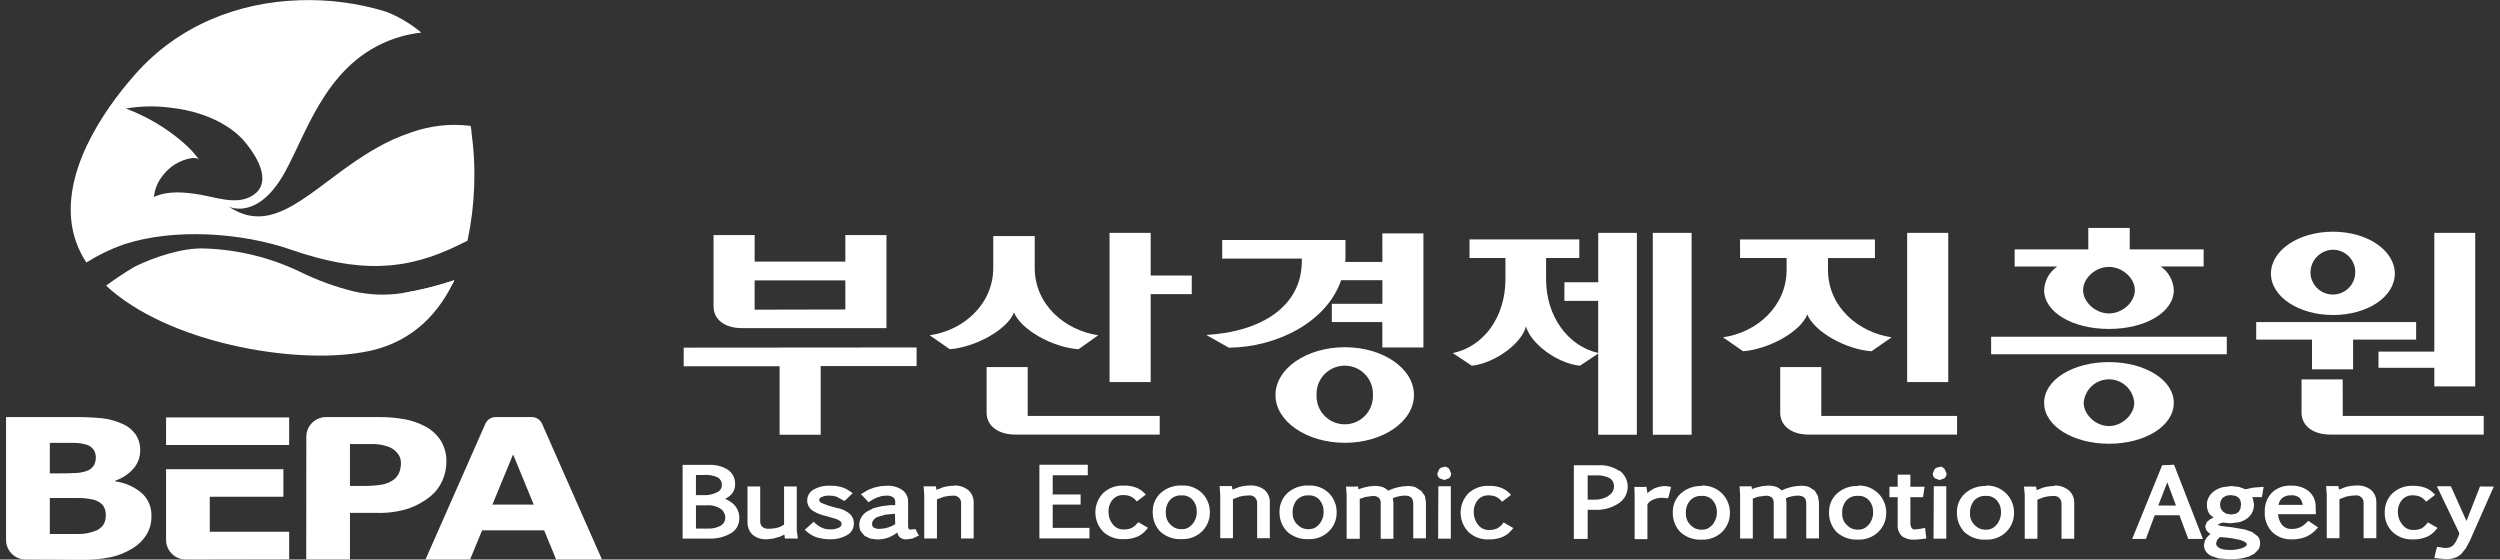 <?xml version="1.0" encoding="utf-8"?>
<!-- Generator: Adobe Illustrator 16.0.0, SVG Export Plug-In . SVG Version: 6.00 Build 0)  -->
<!DOCTYPE svg PUBLIC "-//W3C//DTD SVG 1.1//EN" "http://www.w3.org/Graphics/SVG/1.1/DTD/svg11.dtd">
<svg version="1.1" id="Layer_1" xmlns="http://www.w3.org/2000/svg" xmlns:xlink="http://www.w3.org/1999/xlink" x="0px" y="0px"
	 width="210px" height="47px" viewBox="0 0 210 47" enable-background="new 0 0 210 47" xml:space="preserve">
<rect x="0" y="0" width="210" height="47" fill="#333333" stroke="none"/>
<g id="레이어_2">
	<g id="Layer_1_1_">
		<path fill="#FFFFFF" d="M19.265,17.365c0.153,0.135,0.329,0.241,0.52,0.313C19.605,17.583,19.432,17.479,19.265,17.365z"/>
		<path fill="#FFFFFF" d="M33.836,24.617c1.419-0.105,2.823-0.367,4.185-0.781c0.047-0.094,0.094-0.191,0.137-0.285h-0.051
			C36.713,24.02,35.285,24.375,33.836,24.617z"/>
		<path fill="#FFFFFF" d="M38.095,23.57c-1.39,0.461-2.814,0.811-4.259,1.047c-1.363,0.213-2.753,0.168-4.099-0.133
			c-1.569-0.387-3.091-0.943-4.541-1.656c-2.489-1.193-5.198-1.858-7.956-1.954c-1.922-0.094-4.298,0.75-5.752,1.442
			c-0.07,0.031-0.148,0.074-0.23,0.117c-0.809,0.479-1.591,1.001-2.344,1.563c5.138,4.783,15.696,6.643,21.577,5.588
			c3.712-0.617,6.088-2.845,7.53-5.748c0.047-0.094,0.094-0.191,0.137-0.285L38.095,23.57z"/>
		<path fill="#FFFFFF" d="M39.603,11.086c0-0.172-0.047-0.344-0.074-0.512c-1.679-0.212-3.385-0.025-4.978,0.547
			c-1.034,0.341-2.029,0.789-2.97,1.336c-4.857,2.754-8.049,7.213-11.813,5.224c-0.188-0.073-0.361-0.179-0.512-0.313
			c0.199,0.09,2.528,1.04,4.72-2.985c1.981-3.65,3.661-9.613,9.769-11.332c0.539-0.147,1.087-0.253,1.642-0.316
			c-0.811-0.677-1.717-1.231-2.688-1.645l-0.301-0.117c-2.337-0.714-4.775-1.036-7.217-0.954c-5.197,0.16-10.214,2.125-13.833,6.232
			c-2.892,3.271-6.182,8.354-5.244,13.024c0.203,0.99,0.595,1.932,1.152,2.774c0.993-0.627,2.053-1.14,3.162-1.528
			c4.232-1.375,9.862-0.985,14,0.441c5.631,1.954,9.628,1.864,14.231-0.438l0.621-0.305C39.907,17.218,40.02,14.127,39.603,11.086z
			 M12.938,16.556c0,0-0.023-1.352,1.469-2.551c0.629-0.504,2.009-1.008,2.345-0.559c-0.391-0.536-0.842-1.024-1.344-1.458
			c-1.013-0.88-2.134-1.626-3.337-2.219c-0.487-0.248-0.988-0.465-1.5-0.653c1.259-0.216,2.544-0.237,3.81-0.063
			c3.4,0.391,5.326,1.86,6.107,2.771c0.227,0.264,0.439,0.539,0.637,0.825c0.836,1.215,1.583,2.997-0.074,3.872
			c-1.27,0.672-2.911,0.055-4.216-0.164s-2.688-0.363-3.896,0.184V16.556z"/>
		<polygon fill="#FFFFFF" points="19.241,17.361 19.241,17.361 19.245,17.361 		"/>
		<polygon fill="#FFFFFF" points="19.241,17.361 19.241,17.361 19.245,17.361 		"/>
		<polygon fill="#FFFFFF" points="19.241,17.361 19.241,17.361 19.241,17.361 		"/>
		<path fill="#FFFFFF" d="M19.265,17.361L19.265,17.361z"/>
		<path fill="#FFFFFF" d="M8.05,38.392c-0.004-0.214-0.066-0.421-0.18-0.602c-0.148-0.222-0.374-0.381-0.633-0.446
			c-0.328-0.094-0.667-0.141-1.008-0.141c-0.391,0-0.969,0-1.696,0H4.185v2.561h0.579c0.586,0,1.086,0,1.5-0.027
			c0.331-0.003,0.659-0.057,0.973-0.16c0.274-0.082,0.509-0.26,0.661-0.5C8.002,38.863,8.054,38.629,8.05,38.392z M8.886,43.303
			c0.021-0.316-0.072-0.631-0.262-0.887c-0.238-0.246-0.548-0.411-0.887-0.469c-0.385-0.08-0.779-0.119-1.172-0.113
			c-0.505,0-1.026,0-1.563,0H4.185v3.021h0.266h2.208c0.419-0.004,0.835-0.076,1.231-0.216c0.313-0.088,0.588-0.277,0.781-0.539
			C8.819,43.861,8.895,43.584,8.886,43.303L8.886,43.303z M2.157,47c-0.911,0-1.649-0.738-1.649-1.648l0,0V35.035h5.549
			c0.842-0.014,1.685,0.019,2.524,0.098c0.549,0.064,1.086,0.208,1.594,0.426c0.485,0.184,0.907,0.506,1.211,0.926
			c0.265,0.393,0.401,0.856,0.391,1.329c0.007,0.559-0.187,1.101-0.547,1.528c-0.413,0.475-0.946,0.832-1.543,1.031v0.063
			c0.819,0.107,1.59,0.449,2.22,0.984c0.543,0.491,0.841,1.198,0.813,1.93c0.012,0.551-0.131,1.092-0.414,1.564
			c-0.286,0.463-0.678,0.852-1.145,1.133c-0.571,0.357-1.199,0.613-1.856,0.758c-0.844,0.164-1.704,0.238-2.563,0.223L2.157,47z"/>
		<rect x="13.95" y="35.063" fill="#FFFFFF" width="10.339" height="2.316"/>
		<path fill="#FFFFFF" d="M15.599,46.996c-0.911,0-1.649-0.738-1.649-1.648c0-0.007,0-0.014,0-0.02v-5.916h9.855v2.316H17.62v2.935
			h6.67v2.317L15.599,46.996z"/>
		<path fill="#FFFFFF" d="M33.679,38.889c0.005-0.318-0.111-0.625-0.324-0.86c-0.202-0.236-0.464-0.414-0.758-0.516
			c-0.361-0.122-0.737-0.192-1.118-0.212c-0.363,0-0.848,0-1.454,0h-0.629v3.518h1.051c0.516,0.007,1.032-0.024,1.543-0.094
			c0.365-0.051,0.714-0.186,1.02-0.391c0.221-0.152,0.396-0.362,0.508-0.605C33.63,39.462,33.685,39.176,33.679,38.889z
			 M25.731,36.688c0-0.91,0.738-1.65,1.649-1.652h4.388c0.771-0.012,1.541,0.054,2.298,0.195c0.578,0.115,1.136,0.314,1.657,0.59
			c0.537,0.282,0.991,0.699,1.317,1.211c0.316,0.537,0.475,1.152,0.457,1.774c-0.002,0.539-0.117,1.071-0.336,1.563
			c-0.217,0.498-0.545,0.939-0.961,1.289c-0.567,0.467-1.212,0.828-1.907,1.066c-0.847,0.262-1.731,0.384-2.618,0.359h-2.278v3.908
			h-3.673L25.731,36.688z"/>
		<path fill="#FFFFFF" d="M44.835,42.389l-1.735-4.22l-1.739,4.22H44.835z M40.779,35.578c0.154-0.332,0.486-0.543,0.852-0.543
			h3.032c0.361-0.005,0.693,0.199,0.852,0.523l5.049,11.438h-3.849l-1.008-2.45h-5.209l-1.012,2.45h-3.743L40.779,35.578z"/>
		<path fill="#FFFFFF" d="M109.92,40.783c-0.648-0.029-1.281,0.195-1.767,0.625c-0.437,0.4-0.682,0.971-0.672,1.563
			c-0.026,0.621,0.201,1.227,0.629,1.677c0.498,0.452,1.158,0.682,1.829,0.638c0.631,0.023,1.242-0.214,1.691-0.657
			c0.418-0.413,0.65-0.976,0.648-1.563c0.018-0.598-0.205-1.179-0.617-1.613C111.203,40.992,110.568,40.748,109.92,40.783z
			 M110.943,43.858c-0.121,0.192-0.286,0.353-0.48,0.469c-0.172,0.087-0.363,0.13-0.555,0.125c-0.201,0.005-0.4-0.038-0.582-0.125
			c-0.197-0.109-0.369-0.259-0.504-0.438c-0.176-0.243-0.26-0.541-0.239-0.841c-0.019-0.378,0.104-0.75,0.345-1.043
			c0.248-0.271,0.605-0.414,0.973-0.391c0.36-0.029,0.714,0.116,0.949,0.391c0.216,0.258,0.334,0.583,0.332,0.918
			C111.205,43.254,111.121,43.58,110.943,43.858z M197.945,40.783c-0.314,0-0.625,0.045-0.926,0.133l-0.548,0.215
			c0-0.066-0.047-0.301-0.047-0.301h-0.156h-0.875l0.055,0.703v3.678h1.066v-3.283l0.571-0.215c0.255-0.064,0.518-0.098,0.781-0.098
			c0.334-0.037,0.637,0.203,0.674,0.537c0.004,0.04,0.006,0.08,0.002,0.119v2.939h1.07v-2.99c0.021-0.413-0.15-0.813-0.465-1.082
			C198.803,40.88,198.376,40.754,197.945,40.783z M95.513,43.979c-0.125,0.149-0.276,0.273-0.446,0.367
			c-0.223,0.098-0.464,0.142-0.707,0.129c-0.346,0.005-0.674-0.154-0.883-0.43c-0.243-0.3-0.37-0.677-0.359-1.063
			c-0.017-0.364,0.103-0.723,0.336-1.004c0.221-0.26,0.55-0.404,0.891-0.391c0.202-0.006,0.404,0.027,0.594,0.098
			c0.167,0.07,0.317,0.178,0.438,0.313l0.114,0.125l0.758-0.578l-0.148-0.148c-0.194-0.195-0.427-0.347-0.684-0.445
			c-0.333-0.119-0.686-0.176-1.039-0.164c-0.635-0.027-1.254,0.2-1.719,0.633c-0.864,0.906-0.864,2.33,0,3.235
			c0.461,0.434,1.079,0.662,1.711,0.634c0.401,0.014,0.801-0.059,1.172-0.211c0.293-0.131,0.552-0.33,0.754-0.579l0.133-0.168
			l-0.813-0.469L95.513,43.979z M193.783,43.858c-0.157,0.181-0.35,0.327-0.566,0.43c-0.226,0.102-0.472,0.151-0.719,0.145
			c-0.328,0.017-0.645-0.129-0.844-0.391c-0.177-0.249-0.279-0.543-0.297-0.849h3.176l-0.02-0.758
			c-0.023-0.474-0.25-0.914-0.621-1.211c-0.42-0.305-0.932-0.457-1.449-0.43c-0.61-0.035-1.206,0.193-1.638,0.625
			c-0.384,0.428-0.587,0.988-0.566,1.563c-0.036,0.632,0.189,1.25,0.625,1.708c0.44,0.419,1.03,0.641,1.638,0.614
			c0.429,0.015,0.855-0.065,1.25-0.234c0.312-0.146,0.59-0.354,0.82-0.61l0.145-0.16l-0.816-0.547L193.783,43.858z M191.631,41.904
			c0.211-0.213,0.506-0.32,0.805-0.297c0.289-0.036,0.578,0.064,0.781,0.273c0.11,0.157,0.183,0.338,0.211,0.527h-2.035
			c0.036-0.184,0.118-0.355,0.238-0.5V41.904z M104.996,40.783c-0.313,0-0.625,0.045-0.926,0.133l-0.547,0.215
			c0-0.066-0.047-0.301-0.047-0.301h-0.156h-0.875l0.055,0.703v3.678h1.067v-3.283l0.57-0.215c0.256-0.064,0.518-0.098,0.782-0.098
			c0.339-0.035,0.643,0.211,0.678,0.551c0.004,0.035,0.004,0.07,0.002,0.105v2.939h1.066v-2.99c0.021-0.412-0.149-0.811-0.461-1.082
			C105.855,40.881,105.428,40.754,104.996,40.783z M99.264,40.783c-0.646-0.029-1.279,0.195-1.762,0.625
			c-0.439,0.4-0.684,0.97-0.672,1.563c-0.025,0.621,0.2,1.225,0.625,1.677c0.498,0.452,1.158,0.682,1.829,0.638
			c0.631,0.025,1.244-0.213,1.692-0.657c0.42-0.411,0.655-0.976,0.653-1.563c0.015-0.599-0.208-1.18-0.622-1.613
			C100.546,40.992,99.913,40.748,99.264,40.783z M100.292,43.858c-0.124,0.19-0.29,0.352-0.485,0.469
			c-0.17,0.086-0.36,0.129-0.551,0.125c-0.202,0.005-0.403-0.038-0.586-0.125c-0.197-0.109-0.368-0.259-0.504-0.438
			c-0.175-0.243-0.26-0.541-0.238-0.841c-0.019-0.378,0.104-0.75,0.344-1.043c0.249-0.271,0.606-0.414,0.973-0.391
			c0.361-0.029,0.714,0.116,0.95,0.391c0.217,0.256,0.335,0.582,0.332,0.918C100.548,43.252,100.466,43.58,100.292,43.858z
			 M88.428,42.389h2.344v-0.855h-2.344V39.92h2.946v-0.883h-4.064v6.189h4.205v-0.884h-3.087V42.389z M61.493,42.244
			c-0.177-0.139-0.371-0.252-0.578-0.34c0.121-0.062,0.236-0.133,0.344-0.215c0.319-0.24,0.501-0.621,0.489-1.02
			c0.021-0.49-0.217-0.955-0.625-1.227c-0.486-0.29-1.049-0.426-1.614-0.391H57.34v6.189h2.172c0.658,0.037,1.312-0.117,1.883-0.445
			c0.429-0.248,0.696-0.701,0.704-1.196c0.036-0.522-0.188-1.03-0.598-1.356H61.493z M58.461,39.9h0.629
			c0.428-0.041,0.859,0.037,1.247,0.227c0.204,0.146,0.317,0.39,0.297,0.641c-0.006,0.252-0.159,0.479-0.391,0.578
			c-0.33,0.173-0.699,0.258-1.071,0.246h-0.715L58.461,39.9z M60.567,44.144c-0.338,0.187-0.721,0.274-1.106,0.258h-1v-1.954h0.954
			c0.405-0.028,0.809,0.08,1.145,0.309c0.237,0.178,0.373,0.459,0.363,0.755c0.001,0.251-0.131,0.485-0.348,0.613L60.567,44.144z
			 M80.132,40.803c-0.314,0-0.628,0.045-0.93,0.133l-0.543,0.215c0-0.066-0.047-0.301-0.047-0.301h-0.156h-0.875l0.055,0.703v3.678
			h1.067v-3.283l0.571-0.215c0.255-0.064,0.518-0.098,0.781-0.098c0.334-0.037,0.636,0.203,0.674,0.537
			c0.004,0.04,0.005,0.08,0.002,0.119v2.939h1.055v-2.99c0.021-0.413-0.151-0.813-0.465-1.082c-0.337-0.261-0.755-0.394-1.18-0.375
			L80.132,40.803z M66.929,40.865h-1.067v3.2c-0.146,0.108-0.31,0.189-0.484,0.242c-0.271,0.075-0.551,0.112-0.832,0.109
			c-0.186,0.011-0.369-0.05-0.512-0.168c-0.125-0.126-0.19-0.3-0.176-0.477v-2.907h-1.067v2.981
			c-0.014,0.394,0.134,0.777,0.411,1.06c0.35,0.291,0.801,0.432,1.254,0.391l0.465-0.047l0.605-0.172l0.363-0.172
			c0,0.082,0.043,0.332,0.043,0.332h0.165h0.918l-0.086-0.708V40.865z M208.319,40.865l-1.133,2.899l-1.313-2.915h-1.172
			l1.887,3.947l-0.086,0.27l-0.219,0.453l-0.215,0.293l-0.27,0.168l-0.391,0.059l-0.676-0.109l-0.07,0.164l-0.176,0.781l0.945,0.094
			c0.253,0.006,0.506-0.029,0.746-0.105c0.204-0.064,0.392-0.171,0.551-0.313l0.392-0.477l0.34-0.629l2.021-4.576L208.319,40.865z
			 M70.383,42.697l-0.781-0.219L69,42.248c-0.16-0.09-0.18-0.18-0.18-0.25s0-0.164,0.188-0.246c0.21-0.09,0.437-0.131,0.665-0.121
			c0.2-0.004,0.399,0.025,0.59,0.086l0.661,0.363l0.117-0.086l0.586-0.574l-0.555-0.355l-0.414-0.16l-0.458-0.086l-0.512-0.023
			c-0.46-0.018-0.917,0.09-1.321,0.313c-0.342,0.178-0.558,0.529-0.563,0.914c-0.006,0.379,0.196,0.73,0.527,0.914
			c0.307,0.186,0.643,0.316,0.993,0.391l0.453,0.13l0.246,0.074c0.204,0.044,0.397,0.129,0.567,0.25
			c0.065,0.056,0.102,0.138,0.102,0.223c-0.002,0.14-0.089,0.263-0.219,0.313c-0.221,0.108-0.466,0.159-0.711,0.148
			c-0.247,0.011-0.492-0.035-0.719-0.133c-0.21-0.101-0.404-0.231-0.575-0.391l-0.125-0.113l-0.742,0.676l0.156,0.137
			c0.271,0.243,0.592,0.423,0.941,0.524c0.352,0.093,0.715,0.137,1.079,0.133c0.473,0.014,0.941-0.103,1.352-0.336
			c0.368-0.191,0.599-0.571,0.598-0.985c0.011-0.305-0.11-0.6-0.332-0.81c-0.289-0.236-0.628-0.403-0.993-0.488L70.383,42.697z
			 M76.905,44.444l-0.422,0.039l-0.133-0.02c-0.03-0.06-0.054-0.122-0.07-0.188V43.94v-1.79c0.013-0.401-0.18-0.781-0.512-1.008
			c-0.378-0.244-0.824-0.362-1.274-0.34l-0.551,0.039l-0.531,0.121l-0.493,0.188l-0.609,0.367l0.172,0.156l0.477,0.516l0.391-0.246
			l0.316-0.152l0.371-0.117l0.422-0.043c0.201-0.014,0.401,0.037,0.571,0.145c0.123,0.104,0.186,0.262,0.168,0.422v0.234h-0.446
			l-0.695,0.086l-0.68,0.168l-0.579,0.297c-0.179,0.121-0.329,0.278-0.441,0.462c-0.122,0.198-0.183,0.428-0.176,0.66
			c-0.003,0.179,0.039,0.356,0.121,0.516l0.324,0.392l0.48,0.23l0.571,0.074c0.349,0.002,0.695-0.063,1.02-0.188
			c0.239-0.105,0.466-0.236,0.676-0.392c0.03,0.128,0.085,0.247,0.164,0.353c0.154,0.148,0.364,0.229,0.578,0.219l0.516-0.063
			l0.566-0.266l-0.102-0.141L76.905,44.444z M75.197,44.03l-0.23,0.129l-0.34,0.141l-0.363,0.09l-0.391,0.035
			c-0.169,0.011-0.337-0.029-0.484-0.113c-0.097-0.073-0.147-0.192-0.133-0.313c0.001-0.108,0.037-0.214,0.102-0.301
			c0.089-0.115,0.206-0.206,0.34-0.266l0.664-0.2l0.817-0.074L75.197,44.03z M204.76,44.347l-0.813-0.469l-0.098,0.121
			c-0.123,0.157-0.276,0.29-0.449,0.391c-0.223,0.096-0.463,0.138-0.703,0.125c-0.347,0.005-0.674-0.154-0.884-0.43
			c-0.258-0.302-0.397-0.687-0.391-1.083c-0.016-0.365,0.105-0.723,0.34-1.004c0.222-0.26,0.55-0.404,0.892-0.391
			c0.201-0.006,0.403,0.027,0.594,0.098c0.167,0.07,0.316,0.178,0.438,0.313l0.113,0.125l0.754-0.578l-0.145-0.148
			c-0.195-0.193-0.428-0.346-0.684-0.445c-0.334-0.12-0.686-0.176-1.039-0.164c-0.635-0.027-1.255,0.2-1.721,0.633
			c-0.429,0.422-0.662,1.004-0.645,1.605c-0.021,0.609,0.213,1.201,0.645,1.63c0.463,0.434,1.08,0.662,1.713,0.634
			c0.4,0.013,0.801-0.059,1.172-0.211c0.293-0.131,0.551-0.33,0.754-0.579L204.76,44.347z M120.803,45.246h1.066v-4.4h-1.047
			L120.803,45.246z M162.418,45.246h1.07v-4.4h-1.051L162.418,45.246z M152.441,41.213l-0.48-0.305
			c-0.208-0.074-0.428-0.109-0.648-0.105c-0.575,0.01-1.142,0.144-1.661,0.391c-0.125-0.127-0.273-0.228-0.438-0.297
			c-0.226-0.073-0.462-0.109-0.699-0.105l-0.454,0.039l-0.414,0.09l-0.391,0.125l-0.09,0.039l-0.047-0.258l-0.148,0.027h-0.852
			l0.051,0.656v3.725h1.066v-3.354l0.473-0.16l0.614-0.082c0.183-0.014,0.364,0.039,0.512,0.148
			c0.116,0.131,0.173,0.303,0.156,0.477v2.971h1.071v-3.033c0,0-0.023-0.199-0.043-0.355c0.332-0.14,0.689-0.214,1.051-0.219
			l0.273,0.043l0.203,0.109l0.133,0.184l0.047,0.281v2.979h1.07v-3.021l-0.09-0.543L152.441,41.213z M156.08,40.822
			c-0.646-0.029-1.279,0.194-1.763,0.625c-0.44,0.399-0.687,0.969-0.677,1.563c-0.025,0.621,0.202,1.227,0.63,1.677
			c0.497,0.452,1.157,0.683,1.829,0.638c0.63,0.023,1.242-0.214,1.691-0.657c0.42-0.411,0.654-0.976,0.652-1.563
			c0.016-0.598-0.208-1.18-0.621-1.613c-0.447-0.47-1.074-0.727-1.723-0.707L156.08,40.822z M157.107,43.897
			c-0.125,0.19-0.291,0.351-0.484,0.469c-0.172,0.087-0.363,0.13-0.555,0.125c-0.201,0.003-0.4-0.04-0.583-0.125
			c-0.196-0.109-0.368-0.259-0.504-0.438c-0.175-0.243-0.26-0.541-0.238-0.841c-0.019-0.378,0.104-0.75,0.344-1.043
			c0.249-0.271,0.606-0.414,0.974-0.391c0.36-0.029,0.713,0.116,0.949,0.391c0.215,0.258,0.333,0.583,0.332,0.918
			c0.02,0.313-0.055,0.625-0.215,0.896L157.107,43.897z M161.707,44.343l-0.505,0.094l-0.355,0.035
			c-0.106,0.013-0.211-0.035-0.27-0.125c-0.079-0.138-0.115-0.295-0.105-0.453v-2.13h1.063l0.129-0.879h-1.192v-1.012h-1.067v1.012
			h-0.691v0.879h0.691v2.282c-0.039,0.382,0.106,0.759,0.391,1.017c0.291,0.193,0.637,0.287,0.985,0.27l0.469-0.031l0.563-0.07
			l-0.023-0.18L161.707,44.343z M166.817,40.826c-0.646-0.029-1.278,0.195-1.763,0.625c-0.437,0.4-0.682,0.971-0.672,1.563
			c-0.025,0.621,0.2,1.225,0.625,1.677c0.5,0.452,1.161,0.683,1.833,0.638c0.63,0.023,1.241-0.214,1.688-0.657
			c0.42-0.411,0.654-0.976,0.652-1.563c0.015-0.598-0.207-1.178-0.617-1.613c-0.449-0.471-1.077-0.73-1.728-0.711L166.817,40.826z
			 M167.846,43.901c-0.124,0.19-0.288,0.351-0.48,0.469c-0.174,0.087-0.365,0.13-0.56,0.125c-0.201,0.003-0.4-0.04-0.582-0.125
			c-0.196-0.11-0.368-0.259-0.505-0.438c-0.175-0.243-0.26-0.541-0.238-0.841c-0.015-0.377,0.107-0.748,0.344-1.043
			c0.25-0.27,0.607-0.414,0.974-0.391c0.36-0.029,0.714,0.116,0.95,0.391c0.218,0.256,0.338,0.582,0.336,0.918
			c0.018,0.313-0.059,0.623-0.219,0.892L167.846,43.901z M162.953,39.232c-0.161-0.006-0.317,0.053-0.434,0.164l-0.172,0.391
			c0,0.153,0.072,0.298,0.195,0.391l0.391,0.148l0.391-0.148c0.121-0.094,0.191-0.238,0.191-0.391l-0.168-0.391
			c-0.096-0.113-0.229-0.187-0.375-0.207L162.953,39.232z M181.623,39.08l-2.52,6.189h1.152c0,0,0.664-1.771,0.742-1.986h2.078
			c0.082,0.216,0.739,1.986,0.739,1.986h1.231l-2.424-6.232L181.623,39.08z M181.295,42.467l0.758-1.953l0.73,1.953H181.295z
			 M119.388,41.236l-0.48-0.305c-0.208-0.074-0.429-0.109-0.649-0.105c-0.574,0.012-1.141,0.145-1.66,0.391
			c-0.125-0.127-0.273-0.228-0.438-0.297c-0.227-0.074-0.463-0.109-0.699-0.105l-0.453,0.039l-0.414,0.09l-0.392,0.125l-0.09,0.039
			l-0.043-0.254l-0.148,0.023h-0.855l0.051,0.656v3.725h1.102v-3.354l0.478-0.16l0.613-0.082c0.182-0.014,0.361,0.039,0.508,0.148
			c0.117,0.129,0.176,0.303,0.16,0.477v2.971h1.066v-3.057c0,0-0.023-0.199-0.043-0.355c0.334-0.139,0.689-0.213,1.051-0.219
			l0.277,0.043l0.203,0.109l0.129,0.184l0.051,0.281v2.979h1.067v-3.021l-0.09-0.543L119.388,41.236z M126.202,44.022
			c-0.123,0.149-0.274,0.274-0.445,0.367c-0.223,0.098-0.464,0.142-0.707,0.129c-0.347,0.005-0.674-0.154-0.884-0.43
			c-0.248-0.305-0.379-0.688-0.367-1.083c-0.017-0.364,0.104-0.723,0.336-1.004c0.222-0.26,0.551-0.404,0.892-0.391
			c0.202-0.006,0.403,0.027,0.594,0.098c0.167,0.07,0.317,0.178,0.438,0.313l0.117,0.125l0.755-0.578l-0.148-0.148
			c-0.195-0.193-0.428-0.346-0.685-0.445c-0.333-0.12-0.686-0.176-1.039-0.164c-0.635-0.027-1.255,0.2-1.72,0.633
			c-0.863,0.906-0.863,2.33,0,3.235c0.462,0.434,1.079,0.662,1.712,0.634c0.401,0.014,0.801-0.059,1.172-0.211
			c0.293-0.133,0.552-0.33,0.755-0.579l0.137-0.168l-0.813-0.469L126.202,44.022z M121.338,39.232
			c-0.161-0.006-0.317,0.053-0.434,0.164l-0.172,0.391c0.001,0.152,0.073,0.297,0.195,0.391l0.391,0.145l0.391-0.148
			c0.12-0.094,0.191-0.238,0.191-0.391l-0.168-0.391c-0.096-0.113-0.229-0.186-0.375-0.203L121.338,39.232z M172.55,40.826
			c-0.313,0-0.625,0.045-0.927,0.133l-0.547,0.215c0-0.066-0.043-0.301-0.043-0.301h-0.156h-0.859l0.059,0.703v3.678h1.066v-3.283
			l0.566-0.215c0.256-0.064,0.519-0.098,0.782-0.098c0.185-0.014,0.366,0.051,0.5,0.18c0.118,0.13,0.183,0.301,0.176,0.477v2.939
			h1.067v-2.99c0.02-0.412-0.15-0.811-0.461-1.082c-0.341-0.273-0.768-0.415-1.204-0.398L172.55,40.826z M139.953,40.826
			c-0.354,0-0.703,0.074-1.027,0.215c-0.198,0.109-0.383,0.24-0.551,0.391c0-0.035,0-0.102,0-0.102l-0.082-0.449l-0.145,0.023
			h-0.856v0.227l0.02,0.516v3.639h1.071v-2.932c0.098-0.145,0.232-0.262,0.391-0.34c0.271-0.143,0.576-0.211,0.883-0.199
			l0.449,0.039l0.066-0.148l0.199-0.809l-0.301-0.047L139.953,40.826z M188.621,41.1l-0.543-0.199l-0.648-0.074l-0.734,0.098
			c-0.231,0.061-0.452,0.158-0.652,0.289c-0.194,0.128-0.357,0.297-0.477,0.496c-0.128,0.209-0.193,0.451-0.188,0.695
			c-0.008,0.277,0.07,0.551,0.223,0.781c0.099,0.111,0.215,0.207,0.344,0.282l-0.297,0.148l-0.277,0.238l-0.137,0.363l0.086,0.313
			l0.191,0.207l0.18,0.11h-0.027l-0.266,0.266l-0.191,0.305l-0.074,0.355c-0.005,0.201,0.055,0.398,0.172,0.563
			c0.115,0.158,0.268,0.285,0.445,0.371l0.633,0.203l0.781,0.063h0.551l0.586-0.066l0.555-0.137l0.492-0.242l0.36-0.367
			c0.097-0.165,0.145-0.354,0.141-0.543c0.005-0.209-0.065-0.412-0.199-0.57l-0.466-0.356l-0.609-0.215l-1.016-0.176l-0.887-0.109
			l-0.391-0.086l0,0c0.037-0.036,0.078-0.069,0.121-0.098l0.184-0.078l0.148-0.035l0.602,0.063l0.727-0.09
			c0.229-0.055,0.446-0.149,0.641-0.281c0.188-0.13,0.344-0.3,0.457-0.497c0.12-0.221,0.18-0.471,0.172-0.723l-0.09-0.496
			l-0.066-0.113h0.066h0.302h0.453l0.148-0.863l-0.864,0.063L188.621,41.1z M186.465,45.113l0.461,0.035l0.527,0.063l0.703,0.137
			l0.34,0.129l0.199,0.141l0.047,0.105l-0.043,0.113l-0.184,0.133l-0.293,0.113l-0.352,0.074l-0.344,0.039h-0.289l-0.422-0.031
			l-0.355-0.105l-0.23-0.18c-0.054-0.074-0.08-0.164-0.074-0.254l0.082-0.262L186.465,45.113z M188.199,42.721l-0.141,0.266
			l-0.246,0.168l-0.391,0.063l-0.426-0.074l-0.285-0.188l-0.168-0.254l-0.059-0.297l0.047-0.309l0.141-0.246l0.273-0.184
			c0.148-0.053,0.307-0.078,0.465-0.074l0.391,0.063l0.254,0.16l0.145,0.23l0.051,0.285L188.199,42.721z M136.025,39.561
			c-0.518-0.348-1.135-0.517-1.758-0.48h-2.063v6.189h1.16v-2.447h0.566c0.721,0.043,1.436-0.146,2.039-0.543
			c0.773-0.504,0.992-1.541,0.487-2.314c-0.106-0.162-0.239-0.305-0.394-0.42L136.025,39.561z M135.115,41.662
			c-0.375,0.225-0.809,0.332-1.246,0.309h-0.504v-2.039h0.672c0.419-0.033,0.839,0.054,1.211,0.25
			c0.227,0.172,0.35,0.447,0.324,0.73c-0.014,0.295-0.179,0.563-0.438,0.707L135.115,41.662z M142.95,40.826
			c-0.646-0.029-1.278,0.195-1.763,0.625c-0.438,0.4-0.682,0.971-0.672,1.563c-0.025,0.621,0.201,1.227,0.629,1.677
			c0.498,0.452,1.158,0.683,1.829,0.638c0.63,0.023,1.243-0.214,1.692-0.657c0.416-0.413,0.65-0.976,0.648-1.563
			c0.016-0.598-0.207-1.178-0.617-1.613c-0.449-0.471-1.077-0.73-1.728-0.711L142.95,40.826z M143.979,43.901
			c-0.123,0.19-0.287,0.351-0.481,0.469c-0.172,0.087-0.362,0.13-0.555,0.125c-0.202,0.004-0.403-0.039-0.587-0.125
			c-0.195-0.11-0.367-0.259-0.504-0.438c-0.173-0.245-0.258-0.541-0.238-0.841c-0.018-0.379,0.107-0.75,0.348-1.043
			c0.248-0.271,0.606-0.415,0.974-0.391c0.36-0.029,0.714,0.116,0.95,0.391c0.213,0.258,0.331,0.583,0.332,0.918
			c0.018,0.313-0.059,0.623-0.219,0.892L143.979,43.901z"/>
		<path fill="#FFFFFF" d="M76.995,29.186v1.563h-8.058v5.768h-3.45v-5.752H57.43v-1.563L76.995,29.186z M63.389,19.745v2.231h7.62
			v-2.231h3.454v7.816H62.314c-1.43,0-2.376-0.716-2.376-1.822v-5.994H63.389z M71.008,25.997v-2.442h-7.62v2.458L71.008,25.997z"/>
		<path fill="#FFFFFF" d="M86.916,19.827v2.665c0,3.125,2.555,5.26,5.341,5.67l-1.661,1.172c-2.176-0.145-4.833-1.637-5.419-3.091
			c-0.563,1.454-3.251,2.927-5.396,3.091l-1.688-1.172c2.81-0.391,5.341-2.58,5.341-5.67v-2.665H86.916z M86.326,34.941h11.09v1.563
			H85.279c-1.383,0-2.403-0.695-2.403-1.84v-3.83h3.45V34.941z M93.203,32.093V19.561h3.454v3.583h3.451v1.563h-3.451v7.386H93.203z
			"/>
		<path fill="#FFFFFF" d="M116.117,19.604h3.45v9.582h-3.45v-2.13h-4.244V25.52h4.248v-1.984h-3.467
			c-1.199,3.517-5.392,5.631-9.432,5.67l-1.899-1.07c4.688-0.266,8.03-2.439,8.03-6.206v-0.207h-6.687v-1.563h10.354v1.372
			c0.006,0.158-0.004,0.316-0.027,0.473h3.127L116.117,19.604z M118.773,33.18c0,2.23-2.605,4.016-5.803,4.016
			c-3.195,0-5.83-1.785-5.83-4.016c0-2.232,2.635-4.014,5.83-4.014C116.168,29.166,118.773,30.947,118.773,33.18L118.773,33.18z
			 M110.592,33.18c-0.053,1.307,0.963,2.408,2.27,2.461c1.307,0.054,2.409-0.963,2.463-2.27c0.002-0.064,0.002-0.128,0-0.191
			c0.053-1.308-0.963-2.41-2.27-2.463c-1.308-0.053-2.41,0.963-2.463,2.27C110.589,33.051,110.589,33.115,110.592,33.18z"/>
		<path fill="#FFFFFF" d="M137.495,36.516h-3.247v-6.818l-1.535,1.023c-1.954-0.203-4.17-1.902-4.529-3.316
			c-0.332,1.414-2.579,3.094-4.549,3.316l-1.602-1.063c2.582-0.531,4.424-3.013,4.424-6.205v-1.782h-3.018v-1.563h9.223v1.563
			h-2.791v1.774c0,3.173,1.868,5.631,4.377,6.205v-4.377h-2.837v-1.563h2.841v-4.15h3.247L137.495,36.516z M142.094,19.561v16.955
			h-3.258V19.561H142.094z"/>
		<path fill="#FFFFFF" d="M146.162,20.116h11.332v1.563h-3.943v0.984c0,3.126,2.561,5.264,5.346,5.67l-1.688,1.172
			c-2.149-0.141-4.807-1.637-5.396-3.091c-0.563,1.454-3.247,2.927-5.396,3.091l-1.688-1.172c2.813-0.391,5.346-2.579,5.346-5.67
			v-0.992h-3.908L146.162,20.116z M152.988,34.941h11.406v1.563h-12.48c-1.379,0-2.376-0.695-2.376-1.84v-3.83h3.45V34.941z
			 M163.652,32.093h-3.45V19.561h3.45V32.093z"/>
		<path fill="#FFFFFF" d="M187.051,29.76h-19.796v-1.473h19.796V29.76z M178.896,19.147v1.801h6.21v1.434h-3.604
			c0.658,0.456,1.064,1.193,1.098,1.993c0,1.841-2.375,3.256-5.447,3.256c-3.07,0-5.447-1.415-5.447-3.256
			c0.035-0.799,0.443-1.536,1.103-1.989h-3.579v-1.434h6.186v-1.805H178.896z M182.6,33.836c0,1.953-2.43,3.438-5.447,3.438
			c-3.016,0-5.447-1.492-5.447-3.438c0-1.946,2.432-3.42,5.447-3.42C180.17,30.416,182.6,31.913,182.6,33.836z M174.98,24.375
			c0,0.984,1.023,1.954,2.172,1.954c1.149,0,2.178-0.962,2.178-1.954s-1.024-1.954-2.178-1.954
			C176,22.421,174.98,23.371,174.98,24.375z M175.031,33.836c0,0.984,1,1.953,2.121,1.953c1.122,0,2.127-0.98,2.127-1.953
			c-0.088-1.174-1.109-2.054-2.282-1.967C175.945,31.947,175.109,32.783,175.031,33.836z"/>
		<path fill="#FFFFFF" d="M202.955,27.056v1.47h-5.295v2.496h-3.451v-2.496h-4.688v-1.47H202.955z M201.164,22.98
			c0,1.953-2.301,3.481-5.188,3.481s-5.217-1.536-5.217-3.481c0-1.946,2.302-3.517,5.217-3.517S201.164,21.058,201.164,22.98z
			 M196.793,34.941h11.84v1.563h-12.896c-1.384,0-2.407-0.695-2.407-1.84V31.87h3.455L196.793,34.941z M194.08,22.98
			c0.067,1.038,0.963,1.825,2.001,1.758c1.038-0.066,1.825-0.962,1.759-2c-0.064-0.985-0.877-1.754-1.864-1.762
			c-1.063,0.017-1.913,0.892-1.896,1.956C194.079,22.948,194.08,22.964,194.08,22.98z M207.917,19.561v12.895h-3.435v-1.563h-4.689
			v-1.359h4.689v-9.972H207.917z"/>
	</g>
</g>
</svg>
